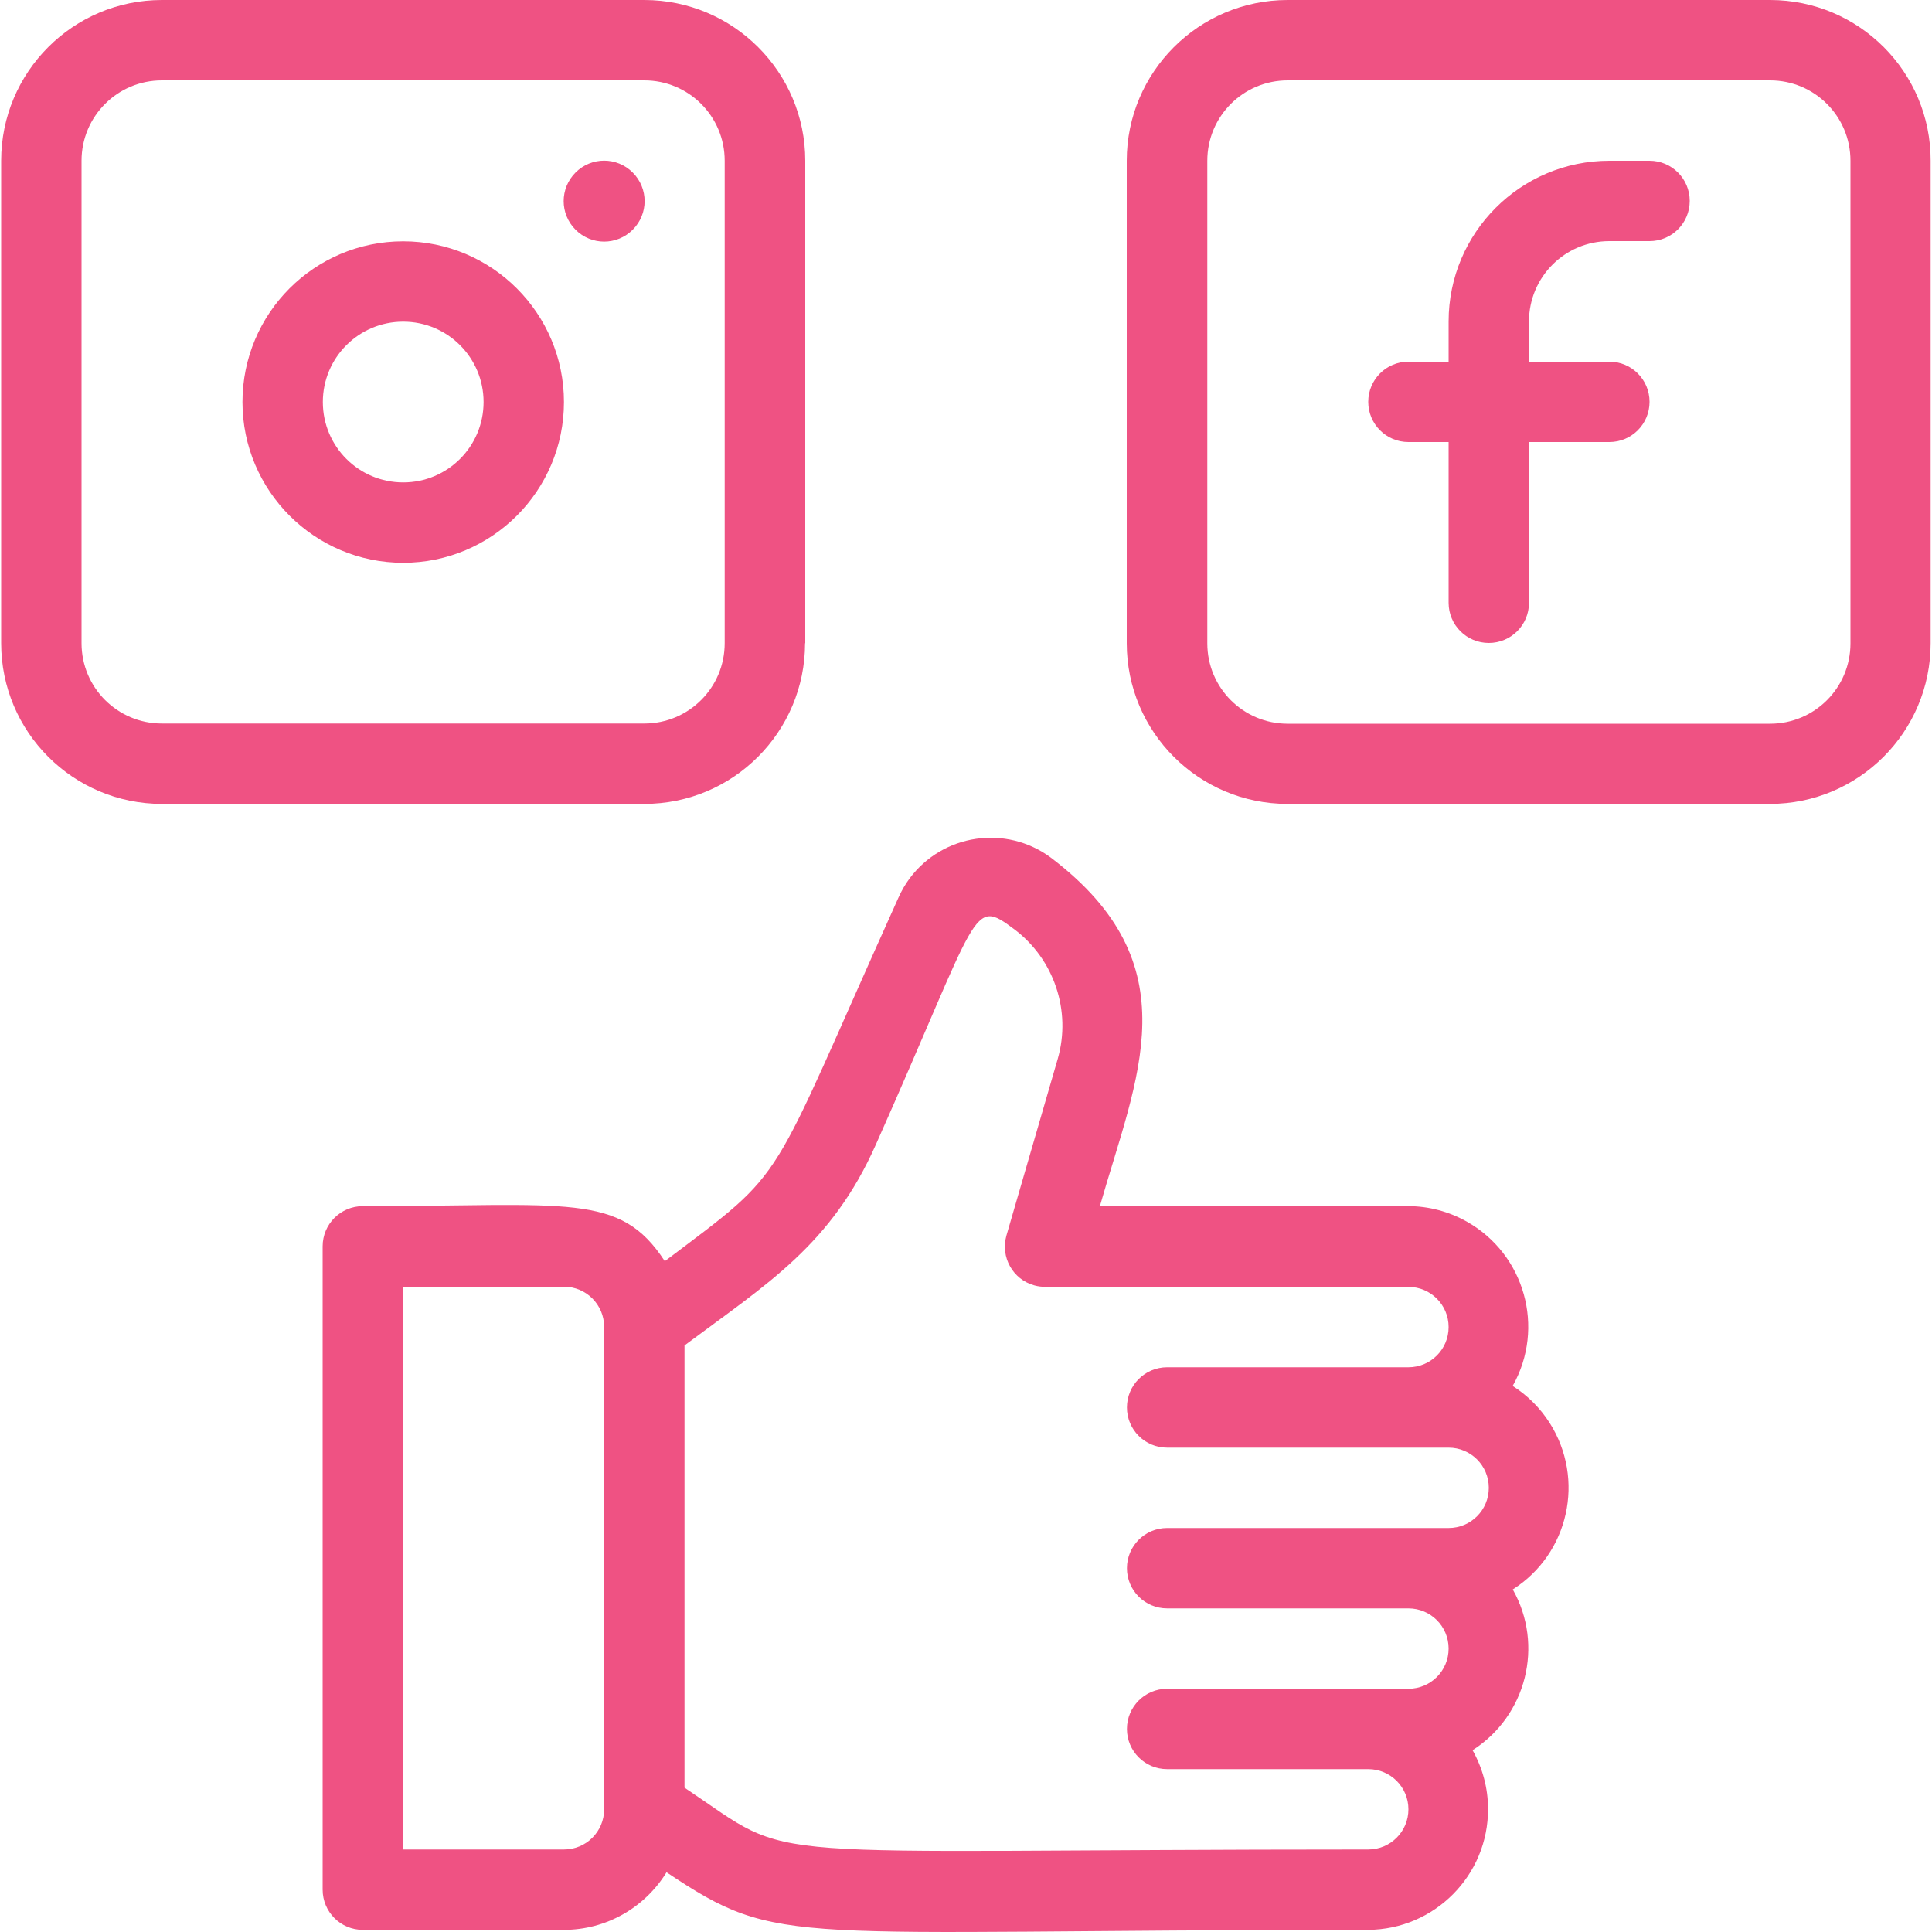 <svg xmlns="http://www.w3.org/2000/svg" xmlns:xlink="http://www.w3.org/1999/xlink" id="Layer_2" viewBox="0 0 100 100"><defs><clipPath id="clippath"><rect width="100" height="100" style="fill:none;"></rect></clipPath></defs><g id="Layer_1-2"><g style="clip-path:url(#clippath);"><path d="M41.68,33.3V8.32C41.68,3.73,37.95,0,33.35,0H8.38C3.78,0,.06,3.73.06,8.32v24.97c0,4.6,3.73,8.32,8.32,8.32h24.97c4.6,0,8.32-3.73,8.32-8.32ZM4.22,33.3V8.32c0-2.3,1.86-4.16,4.16-4.16h24.97c2.3,0,4.16,1.86,4.16,4.16v24.97c0,2.3-1.86,4.16-4.16,4.16H8.38c-2.3,0-4.16-1.86-4.16-4.16ZM91.62,0h-24.97C62.05,0,58.32,3.73,58.32,8.32v24.97c0,4.6,3.73,8.32,8.32,8.32h24.97c4.6,0,8.32-3.73,8.32-8.32V8.32C99.94,3.73,96.22,0,91.62,0ZM95.78,33.3c0,2.3-1.86,4.16-4.16,4.16h-24.97c-2.3,0-4.16-1.86-4.16-4.16V8.32c0-2.3,1.86-4.16,4.16-4.16h24.97c2.3,0,4.16,1.86,4.16,4.16v24.97ZM78.3,71.73c1.69-3.01.62-6.81-2.38-8.5-.92-.52-1.97-.8-3.03-.8h-15.96c1.91-6.7,4.79-12.49-2.54-18.04-2.32-1.72-5.59-1.23-7.31,1.08-.23.31-.42.64-.58,1-6.91,15.32-5.56,13.88-12.09,18.81-2.33-3.58-4.95-2.85-15.63-2.85-1.15,0-2.08.93-2.08,2.08v33.3c0,1.15.93,2.08,2.08,2.08h10.41c2.17,0,4.17-1.13,5.31-2.98,5.95,3.97,5.95,2.98,36.31,2.98,3.45-.02,6.23-2.83,6.21-6.27,0-1.06-.28-2.1-.8-3.03,2.79-1.78,3.71-5.44,2.08-8.32,2.91-1.85,3.76-5.71,1.91-8.62-.49-.77-1.14-1.42-1.91-1.91ZM31.27,93.65c0,1.15-.93,2.08-2.08,2.08h-8.32v-29.13h8.32c1.15,0,2.08.93,2.08,2.08v24.97ZM70.81,95.73c-33.05,0-29.32.85-35.38-3.2v-22.89c4.29-3.2,7.6-5.2,9.91-10.41,5.41-12.15,4.93-12.8,7.16-11.13,2.06,1.55,2.96,4.22,2.25,6.7l-2.66,9.16c-.31,1.11.33,2.26,1.44,2.57.21.06.42.08.64.08h18.73c1.15,0,2.08.93,2.08,2.08s-.93,2.08-2.08,2.08h-12.49c-1.15,0-2.08.93-2.08,2.08s.93,2.08,2.08,2.08h14.57c1.15,0,2.08.93,2.08,2.08s-.93,2.08-2.08,2.08h-14.57c-1.15,0-2.08.93-2.08,2.08s.93,2.08,2.08,2.08h12.49c1.15,0,2.08.93,2.08,2.08s-.93,2.08-2.08,2.08h-12.49c-1.15,0-2.08.93-2.08,2.08s.93,2.08,2.08,2.08h10.41c1.15,0,2.08.93,2.08,2.08s-.93,2.08-2.08,2.08Z" style="fill:#ef5283;"></path><path d="M20.87,12.49c-4.6,0-8.32,3.73-8.32,8.32s3.73,8.32,8.32,8.32,8.32-3.73,8.32-8.32-3.73-8.32-8.32-8.32ZM20.87,24.97c-2.3,0-4.16-1.86-4.16-4.16s1.86-4.16,4.16-4.16,4.16,1.86,4.16,4.16-1.86,4.16-4.16,4.16ZM32.75,8.93c-.82-.82-2.14-.82-2.96,0s-.82,2.14,0,2.96c.82.82,2.14.82,2.96,0,.82-.82.82-2.14,0-2.96ZM85.38,8.32h-2.08c-4.6,0-8.32,3.73-8.32,8.32v2.08h-2.08c-1.15,0-2.08.93-2.08,2.08s.93,2.08,2.08,2.08h2.08v8.32c0,1.15.93,2.08,2.08,2.08s2.08-.93,2.08-2.08v-8.32h4.16c1.15,0,2.08-.93,2.08-2.08s-.93-2.08-2.08-2.08h-4.16v-2.08c0-2.3,1.86-4.16,4.16-4.16h2.08c1.15,0,2.08-.93,2.08-2.08s-.93-2.08-2.08-2.08Z" style="fill:#ef5283;"></path></g></g></svg>
